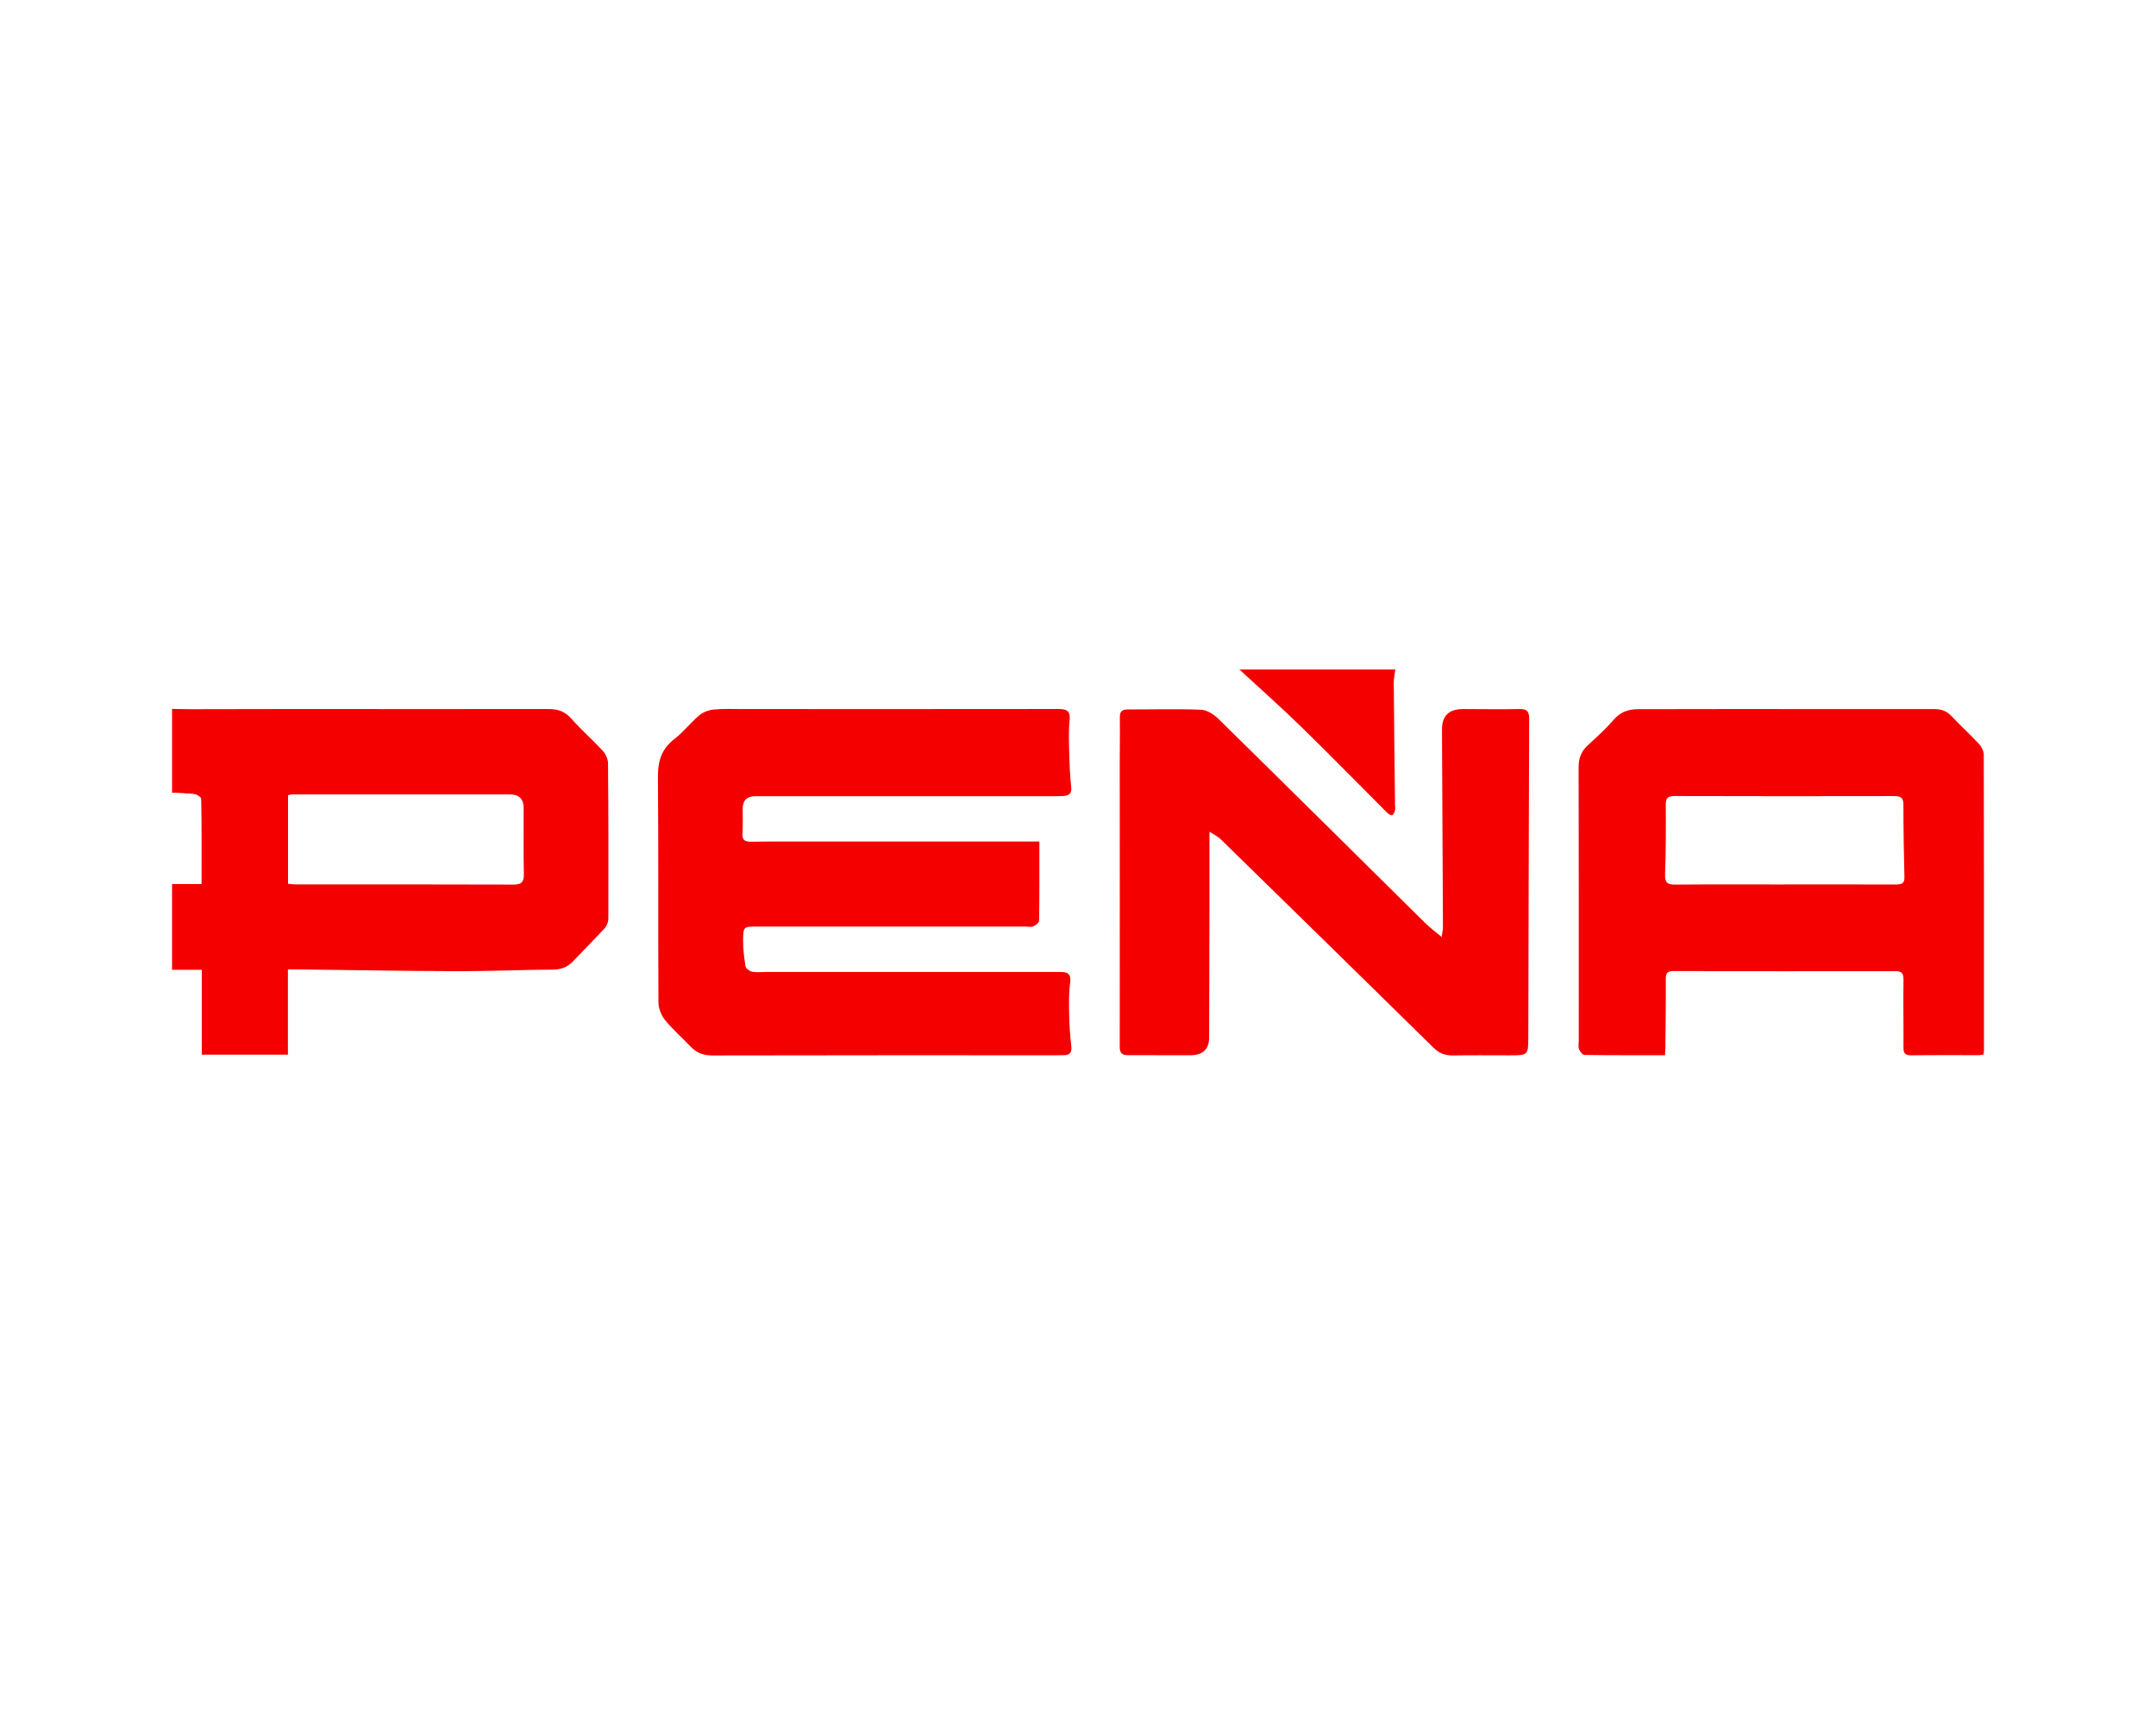 <?xml version="1.0" encoding="UTF-8"?>
<svg id="Ebene_1" data-name="Ebene 1" xmlns="http://www.w3.org/2000/svg" viewBox="0 0 720 576">
  <defs>
    <style>
      .cls-1 {
        fill: #fff;
      }

      .cls-2 {
        fill: #f50000;
      }
    </style>
  </defs>
  <rect class="cls-1" x="-12328.52" y="-890.92" width="17023.71" height="2775.23"/>
  <g>
    <path class="cls-2" d="m57.46,236.71c2.19.04,4.38.1,6.57.1,11.59-.01,23.18-.06,34.77-.06,28.12,0,56.24.06,84.37,0,3.14,0,5.51.81,7.65,3.24,3.3,3.74,7.1,7.05,10.49,10.72.97,1.06,1.72,2.75,1.74,4.16.15,17.29.16,34.59.11,51.88,0,1.07-.49,2.37-1.21,3.16-3.44,3.76-7.06,7.36-10.56,11.06-1.82,1.92-3.9,2.77-6.66,2.79-10.57.06-21.14.56-31.72.53-17.73-.05-35.45-.38-53.18-.59-1.1-.01-2.2,0-3.68,0v28.47h-28.77v-28.35h-9.92v-28.65h9.79c0-9.63.04-19.02-.1-28.4,0-.56-1.38-1.49-2.2-1.59-2.47-.32-4.99-.32-7.49-.44,0-9.35,0-18.7,0-28.05Zm38.75,58.4c.8.07,1.66.2,2.51.2,24.28.01,48.57-.03,72.85.06,2.76,0,3.41-1.03,3.37-3.53-.13-7.35-.07-14.7-.07-22.05q0-4.52-4.6-4.52c-24.28,0-48.56,0-72.85,0-.37,0-.74.15-1.23.26v29.59Z"/>
    <path class="cls-2" d="m465.97,223.58c-.18,1.46-.53,2.92-.52,4.38.1,13.62.27,27.23.42,40.85,0,.6.14,1.23-.01,1.78-.17.6-.5,1.48-.94,1.6-.46.13-1.26-.39-1.7-.83-9.56-9.54-18.99-19.22-28.66-28.65-6.71-6.55-13.75-12.77-20.65-19.14,17.35,0,34.7,0,52.05,0Z"/>
    <path class="cls-1" d="m57.46,264.76c2.5.12,5.02.12,7.49.44.82.11,2.19,1.03,2.2,1.59.14,9.38.1,18.77.1,28.4h-9.79c0-10.15,0-20.29,0-30.44Z"/>
    <path class="cls-2" d="m347.1,280.99c0,9.16.04,17.8-.09,26.44,0,.66-1.13,1.54-1.92,1.88-.77.33-1.78.08-2.69.08-29.85,0-59.7,0-89.55,0-4.48,0-4.65.03-4.69,4.45-.03,2.95.33,5.93.82,8.85.12.72,1.35,1.62,2.19,1.78,1.56.29,3.21.08,4.82.08,32.37,0,64.74.01,97.11,0,2.59,0,4.8-.18,4.27,3.67-.5,3.61-.38,7.32-.31,10.98.06,3.37.31,6.75.7,10.1.24,2.07-.41,3.04-2.52,3.04-1.01,0-2.02.03-3.02.03-38.12,0-76.24-.03-114.36.06-2.98,0-5.24-.86-7.22-2.94-2.83-2.97-5.95-5.7-8.53-8.86-1.27-1.56-2.21-3.87-2.22-5.84-.14-25.16.04-50.32-.17-75.47-.04-5.28,1.25-9.29,5.55-12.6,3-2.3,5.35-5.42,8.25-7.87,1.26-1.06,3.14-1.76,4.81-1.93,3.2-.32,6.44-.16,9.67-.16,34.99,0,69.99.04,104.98-.02,2.84,0,4.58.21,4.21,3.77-.37,3.63-.21,7.32-.12,10.98.1,3.77.24,7.55.66,11.3.25,2.21-.72,2.88-2.6,3-1,.07-2.02.07-3.02.07-33.28,0-66.56,0-99.84,0q-4.25,0-4.25,4.23c0,2.68.11,5.38-.08,8.05-.15,2.21.58,2.94,2.87,2.91,9.18-.11,18.35-.05,27.53-.05,21.48,0,42.96,0,64.44,0,1.19,0,2.37,0,4.33,0Z"/>
    <path class="cls-2" d="m556.01,352.35c-9.18,0-18.04.04-26.89-.09-.63,0-1.49-1.16-1.81-1.95-.31-.77-.08-1.76-.08-2.66,0-30.53.03-61.05-.05-91.58,0-3.05.97-5.31,3.2-7.34,2.96-2.7,5.94-5.42,8.55-8.44,2.26-2.61,4.93-3.49,8.22-3.49,11.39.01,22.79-.05,34.18-.05,21.58,0,43.16.07,64.74.03,2.29,0,4.02.64,5.6,2.3,3.02,3.2,6.29,6.17,9.28,9.4.85.92,1.53,2.38,1.54,3.6.08,32.71.07,65.43.06,98.14,0,.58-.07,1.16-.12,1.89-.56.08-1.04.21-1.51.22-7.56.01-15.13-.05-22.69.05-2.03.03-2.58-.7-2.56-2.6.05-7.55-.11-15.11,0-22.67.03-2.27-.71-2.85-2.95-2.85-24.6.06-49.21.05-73.81-.02-2.01,0-2.61.63-2.61,2.58.04,7.56-.07,15.11-.14,22.67,0,.78-.07,1.57-.13,2.83Zm40.01-57.03c12.3,0,24.6-.02,36.9.02,1.79,0,3.13-.07,3.07-2.45-.21-8.05-.34-16.1-.34-24.14,0-2.23-.74-2.92-2.96-2.92-24.5.05-49,.05-73.5-.02-2.27,0-2.92.72-2.9,2.92.06,7.75.03,15.51-.23,23.26-.09,2.67.71,3.42,3.37,3.39,12.2-.12,24.4-.05,36.6-.05Z"/>
    <path class="cls-2" d="m403.9,277.69c0,9.88.01,18.8,0,27.72-.02,13.31-.07,26.63-.1,39.94,0,.3-.02.6-.01.89q.09,6.12-6.33,6.12c-6.86,0-13.72-.03-20.58-.02-1.87,0-2.94-.43-2.94-2.7.05-31.52,0-63.04,0-94.56,0-5.17.1-10.34.03-15.51-.03-1.92.7-2.69,2.63-2.68,8.17.02,16.35-.23,24.5.1,2.01.08,4.32,1.6,5.85,3.1,23.07,22.66,46.02,45.43,69.03,68.15,1.51,1.49,3.25,2.77,5.47,4.65.22-1.71.43-2.54.42-3.37-.09-21.68-.2-43.36-.31-65.04,0-.3,0-.6,0-.9q-.05-6.83,7.07-6.82c6.25,0,12.51.13,18.76,0,2.53-.06,3.29.78,3.28,3.24-.14,35.41-.2,70.82-.29,106.22-.02,6.17-.05,6.17-6.44,6.17-6.25,0-12.51-.07-18.76.03-2.59.04-4.61-.76-6.46-2.58-23.64-23.23-47.33-46.43-71.04-69.59-.92-.9-2.16-1.47-3.77-2.53Z"/>
  </g>
</svg>